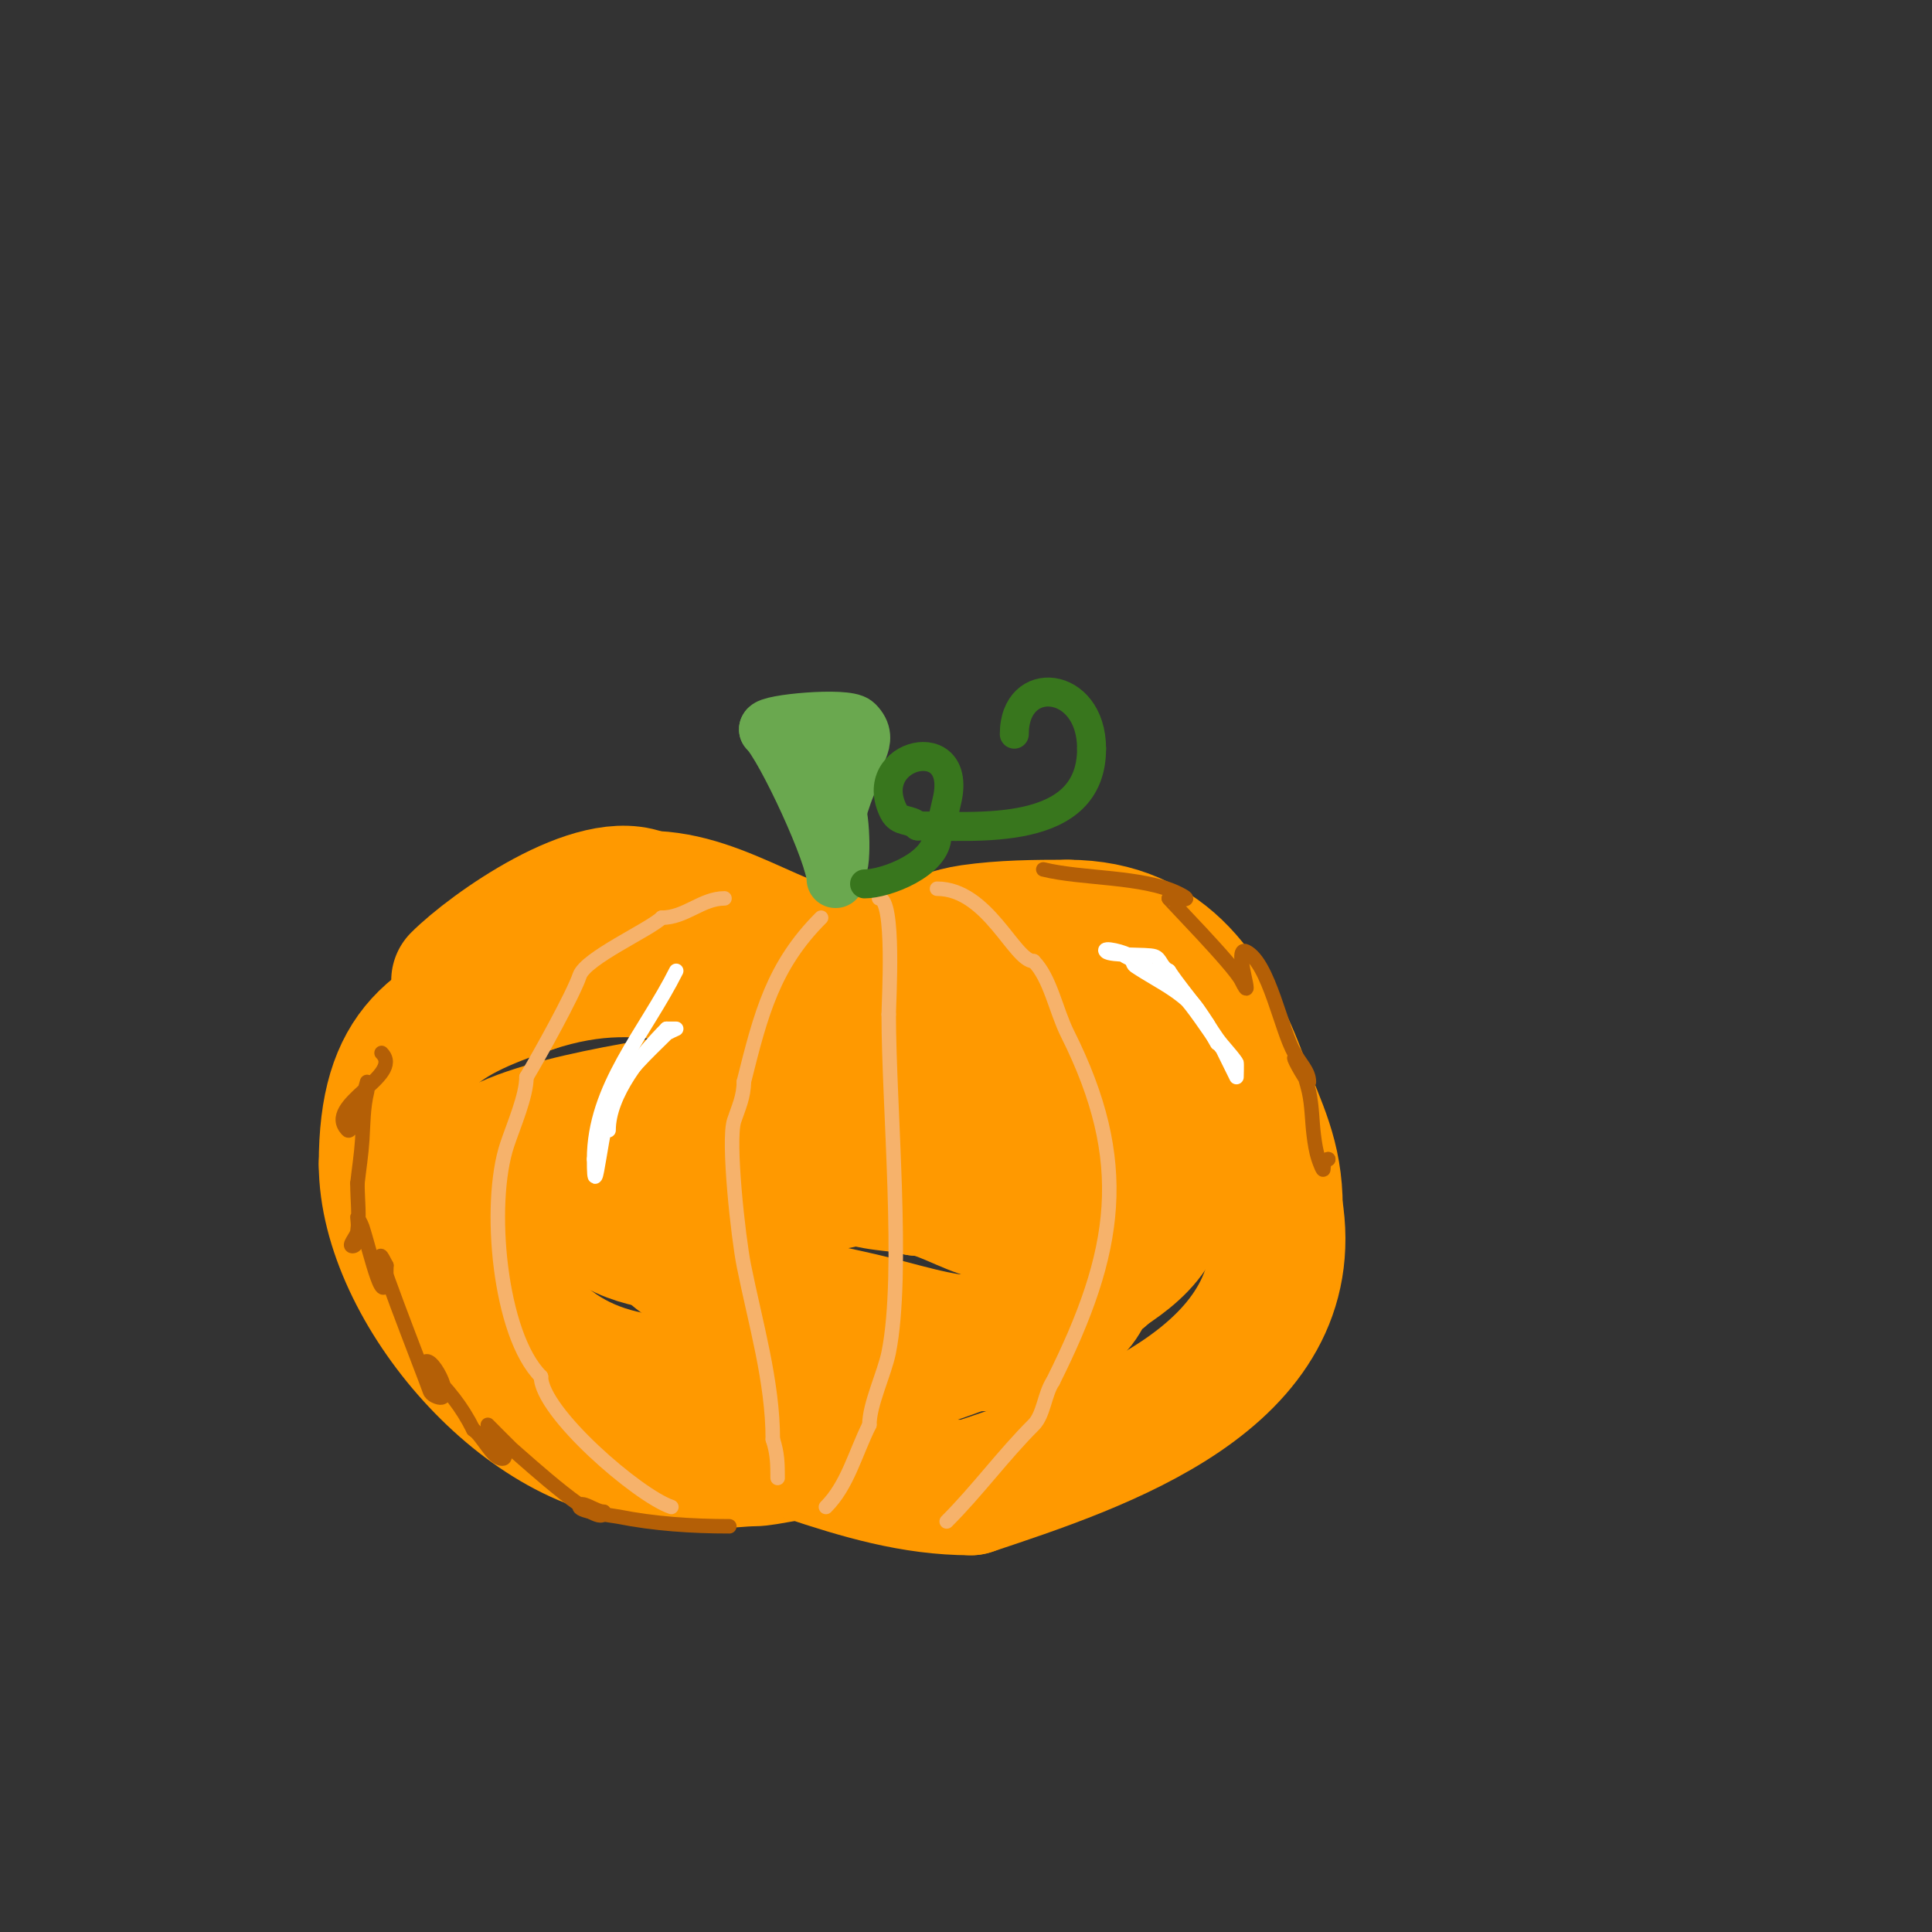 <svg viewBox='0 0 400 400' version='1.1' xmlns='http://www.w3.org/2000/svg' xmlns:xlink='http://www.w3.org/1999/xlink'><rect x="0" y="0" width="400" height="400" fill="#333333" stroke="none"/><g fill='none' stroke='#ff9900' stroke-width='28' stroke-linecap='round' stroke-linejoin='round'><path d='M95,203c6.514,-6.514 28.56,-22.22 39,-17'/><path d='M134,186c16.169,0 29.312,13 45,13'/><path d='M179,199c7.149,0 14.387,-4.912 22,-6c6.636,-0.948 13.195,-1 20,-1'/><path d='M221,192c20.721,0 29.597,14.926 36,32c3.665,9.773 7,15.408 7,26'/><path d='M264,250c5.886,35.317 -36.155,49.052 -63,58'/><path d='M201,308c-11.956,0 -22.996,-3.332 -34,-7c-2.393,-0.798 -8.146,1 -11,1c-4.538,0 -16.968,2.032 -20,-1'/><path d='M136,301c-26.55,0 -56,-34.209 -56,-60'/><path d='M80,241c0,-23.834 9.532,-30.177 30,-37'/><path d='M110,204c25.815,-8.605 40.699,2.107 66,6c13.6,2.092 26.968,-2 41,-2'/><path d='M217,208c5.662,1.132 10.845,2.845 15,7c7.854,7.854 12.186,30.721 6,40c-4.903,7.354 -16.086,11.469 -23,17'/><path d='M215,272c-13.553,6.325 -27.201,11.534 -42,14c-6.804,1.134 -14.137,-0.763 -21,0c-23.249,2.583 -40.408,-2.817 -51,-24'/><path d='M101,262c-2.955,-4.432 -2,-8.676 -2,-14c0,-2.504 -0.996,-6.004 1,-8c7.33,-7.33 39.587,-11.431 49,-13c4.976,-0.829 9.974,-1.569 15,-2c6.651,-0.57 13.342,-0.524 20,-1c5.784,-0.413 12.496,-2.752 18,0'/><path d='M202,224c7.141,0 14.115,0.279 21,2c12.286,3.072 11.165,31.835 5,38'/><path d='M228,264c-2.501,0 -3.556,5.778 -6,7c-5.439,2.719 -9.654,6.207 -16,7c-8.016,1.002 -17.298,-2.075 -25,-4c-15.039,-3.76 -32.506,-5.506 -44,-17'/><path d='M137,257c-4.627,0 -21.227,-5.962 -3,-9c13.713,-2.285 28.313,-0.578 42,-4'/><path d='M176,244c12.297,0 26.652,-7.939 39,-3c8.977,3.591 -2.246,11.723 -10,10c-4.656,-1.035 -10.691,-5 -15,-5'/><path d='M190,246c-3.405,-1.135 -10.797,-0.797 -13,-3'/></g>
<g fill='none' stroke='#f6b26b' stroke-width='3' stroke-linecap='round' stroke-linejoin='round'><path d='M139,312c-6.858,-2.286 -27,-19.637 -27,-27'/><path d='M112,285c-8.649,-8.649 -11.096,-35.713 -7,-48c1.311,-3.933 4,-10.126 4,-14'/><path d='M109,223c2.757,-4.596 9.727,-17.18 11,-21c1.208,-3.625 14.542,-9.542 17,-12'/><path d='M137,190c4.929,0 8.277,-4 13,-4'/><path d='M170,190c-9.935,9.935 -12.48,19.919 -16,34'/><path d='M154,224c0,3.074 -1.116,5.349 -2,8c-1.379,4.138 0.874,24.37 2,30c2.363,11.816 6,23.984 6,36'/><path d='M160,298c0.957,2.87 1,5.072 1,8'/><path d='M171,312c4.48,-4.48 6.061,-11.122 9,-17'/><path d='M180,295c0,-4.278 3.129,-10.647 4,-15c3.292,-16.462 0,-51.108 0,-70'/><path d='M184,210c0,-2.463 1.341,-24 -2,-24'/><path d='M196,315c6.393,-6.393 11.641,-13.641 18,-20c2.093,-2.093 2.248,-6.373 4,-9'/><path d='M218,286c13.525,-27.051 16.286,-45.427 3,-72c-2.363,-4.725 -3.573,-11.573 -7,-15'/><path d='M214,199c-4.002,0 -9.438,-15 -20,-15'/></g>
<g fill='none' stroke='#6aa84f' stroke-width='12' stroke-linecap='round' stroke-linejoin='round'><path d='M173,182c0,-4.936 -10.466,-27.466 -14,-31'/><path d='M159,151c0,-1.275 16.268,-2.732 18,-1c3.465,3.465 -1,5.939 -1,11'/><path d='M176,161c-1.849,3.698 -4,11.242 -4,15c0,3.352 2,7.129 2,-1'/><path d='M174,175c0,-15.482 -7,-15.552 -7,-23'/></g>
<g fill='none' stroke='#38761d' stroke-width='6' stroke-linecap='round' stroke-linejoin='round'><path d='M179,183c4.361,0 15,-4.024 15,-10'/><path d='M194,173c1.108,-2.216 1.412,-4.646 2,-7c3.782,-15.128 -17.057,-10.115 -11,2c1.208,2.416 3.408,1.408 5,3'/><path d='M190,171c12.035,0 36,2.498 36,-16'/><path d='M226,155c0,-14.248 -16,-15.818 -16,-3'/></g>
<g fill='none' stroke='#b45f06' stroke-width='3' stroke-linecap='round' stroke-linejoin='round'><path d='M151,316c-7.782,0 -15.579,-0.516 -23,-2c-0.705,-0.141 -8,-1.025 -8,-2c0,-1.7 3.3,1 5,1'/><path d='M125,313c0,4.221 -16.117,-10.529 -19,-13c-0.315,-0.27 -5,-5 -5,-5c0,0 5.055,7 3,7c-2.058,0 -4.017,-4.678 -6,-6'/><path d='M98,296c-2.447,-4.894 -5.239,-8.239 -9,-12c-0.195,-0.195 -1.736,-1.264 -1,-2c1.603,-1.603 6.975,9.487 2,7c-0.422,-0.211 -0.851,-0.553 -1,-1c-0.896,-2.688 -14.189,-36.378 -9,-26'/><path d='M80,262c0,12.178 -3.417,-3.252 -5,-8c-0.236,-0.707 -1,-2 -1,-2c0,0 0.761,6 -1,6c-1.054,0 0.851,-1.956 1,-3c0.471,-3.3 0,-6.667 0,-10'/><path d='M74,245c0.333,-3 0.812,-5.987 1,-9c0.209,-3.343 0.188,-6.75 1,-10c0.162,-0.647 0,-2 0,-2c0,0 -2.946,11.054 -4,10c-5.285,-5.285 11.791,-11.209 7,-16'/><path d='M79,218'/><path d='M216,180c7.975,1.994 20.733,1.366 28,5c3.599,1.799 0.138,1 -2,1'/><path d='M242,186c-0.215,0 13.41,13.82 15,17c3.153,6.306 -1.965,-7.483 1,-6c4.744,2.372 7.279,16.465 10,21'/><path d='M268,218c1,2 3,3.764 3,6c0,0.825 -3.377,-5 -3,-5c1.296,0 2.847,6.313 3,7c0.655,2.947 0.626,6.005 1,9c0.211,1.687 0.463,3.388 1,5c0.236,0.707 1,2.745 1,2c0,-0.745 0.255,-2 1,-2'/><path d='M275,240l0,0'/></g>
<g fill='none' stroke='#ffffff' stroke-width='3' stroke-linecap='round' stroke-linejoin='round'><path d='M140,201c-6.403,12.806 -17,24.062 -17,39'/><path d='M123,240c0,11.564 1.471,-7.943 4,-13c2.526,-5.052 7.013,-9.013 11,-13c0.195,-0.195 2,-1 2,-1c0,0 -1.333,0 -2,0'/><path d='M138,213c-5.03,5.03 -12,13.562 -12,21'/><path d='M233,198c4.403,2.201 12.1,6.65 15,11c0.437,0.655 4,7 4,7c0,0 -1.739,-3.216 -2,-4'/><path d='M250,212c-4.372,-6.559 -9.263,-8.176 -15,-12c-0.62,-0.413 -0.473,-1.473 -1,-2c-0.9,-0.9 -6.075,-2.075 -5,-1c0.943,0.943 8.491,0.497 10,1c1.369,0.456 1.26,2.13 3,3'/><path d='M242,201c1.889,2.834 3.994,5.325 6,8c1.442,1.923 2.603,4.044 4,6c1.241,1.737 2.816,3.224 4,5c0.092,0.138 0,3 0,3c0,0 -2.987,-5.984 -3,-6c-2.792,-3.351 -9.362,-15 -14,-15'/></g>
</svg>